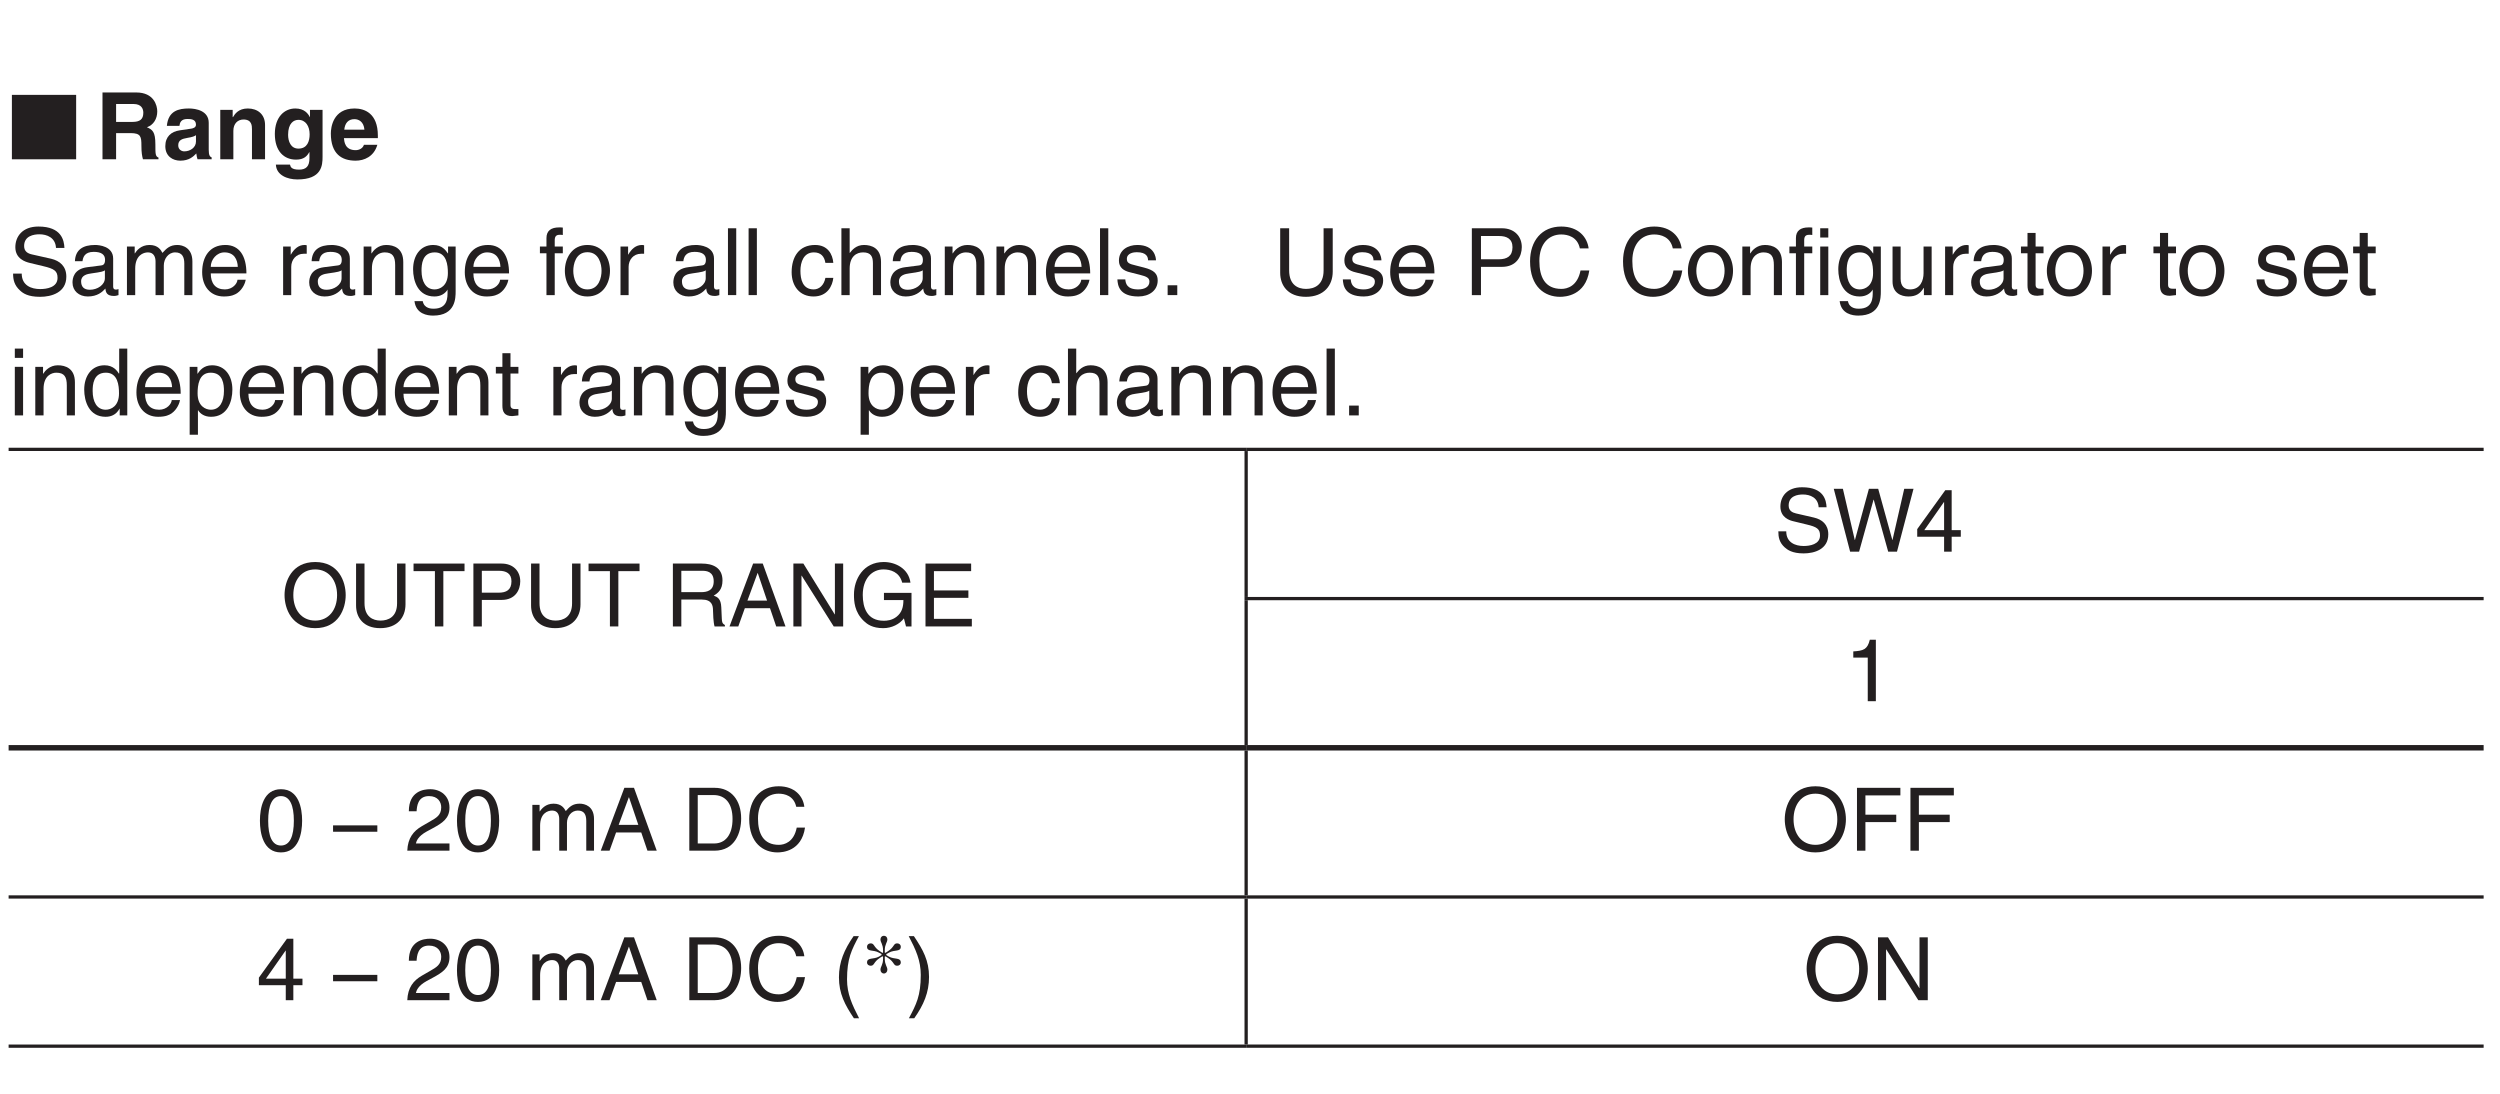 <?xml version="1.0" encoding="UTF-8"?>
<svg xmlns="http://www.w3.org/2000/svg" xmlns:xlink="http://www.w3.org/1999/xlink" width="226.77pt" height="99.21pt" viewBox="0 0 226.77 99.21" version="1.2">
<defs>
<g>
<symbol overflow="visible" id="glyph0-0">
<path style="stroke:none;" d="M 0 0 L 4.219 0 L 4.219 -5.906 L 0 -5.906 Z M 2.109 -3.328 L 0.672 -5.484 L 3.547 -5.484 Z M 2.359 -2.953 L 3.797 -5.109 L 3.797 -0.797 Z M 0.672 -0.422 L 2.109 -2.578 L 3.547 -0.422 Z M 0.422 -5.109 L 1.859 -2.953 L 0.422 -0.797 Z M 0.422 -5.109 "/>
</symbol>
<symbol overflow="visible" id="glyph0-1">
<path style="stroke:none;" d=""/>
</symbol>
<symbol overflow="visible" id="glyph0-2">
<path style="stroke:none;" d="M 0.641 0 L 1.875 0 L 1.875 -2.375 L 3.188 -2.375 C 4.125 -2.375 4.172 -2.047 4.172 -1.219 C 4.172 -0.594 4.234 -0.281 4.312 0 L 5.719 0 L 5.719 -0.156 C 5.438 -0.266 5.438 -0.484 5.438 -1.359 C 5.438 -2.5 5.172 -2.688 4.672 -2.906 C 5.266 -3.109 5.609 -3.672 5.609 -4.344 C 5.609 -4.875 5.312 -6.062 3.703 -6.062 L 0.641 -6.062 Z M 1.875 -3.391 L 1.875 -5.016 L 3.453 -5.016 C 4.203 -5.016 4.344 -4.547 4.344 -4.219 C 4.344 -3.625 4.031 -3.391 3.359 -3.391 Z M 1.875 -3.391 "/>
</symbol>
<symbol overflow="visible" id="glyph0-3">
<path style="stroke:none;" d="M 4.188 -3.312 C 4.188 -4.406 3.031 -4.609 2.391 -4.609 C 1.469 -4.609 0.516 -4.406 0.391 -3.031 L 1.531 -3.031 C 1.562 -3.297 1.656 -3.656 2.25 -3.656 C 2.562 -3.656 3.031 -3.641 3.031 -3.141 C 3.031 -2.891 2.797 -2.812 2.609 -2.781 L 1.547 -2.625 C 0.797 -2.516 0.25 -2.062 0.25 -1.188 C 0.25 -0.266 0.938 0.125 1.609 0.125 C 2.406 0.125 2.797 -0.25 3.062 -0.531 C 3.094 -0.281 3.109 -0.203 3.172 0 L 4.453 0 L 4.453 -0.172 C 4.297 -0.234 4.188 -0.344 4.188 -0.875 Z M 3.031 -1.609 C 3.031 -1.062 2.5 -0.719 1.969 -0.719 C 1.75 -0.719 1.422 -0.859 1.422 -1.266 C 1.422 -1.75 1.781 -1.859 2.234 -1.938 C 2.719 -2.016 2.906 -2.094 3.031 -2.188 Z M 3.031 -1.609 "/>
</symbol>
<symbol overflow="visible" id="glyph0-4">
<path style="stroke:none;" d="M 4.609 -3.109 C 4.609 -4.094 3.922 -4.609 3.047 -4.609 C 2.188 -4.609 1.859 -4.094 1.703 -3.828 L 1.672 -3.828 L 1.672 -4.484 L 0.547 -4.484 L 0.547 0 L 1.734 0 L 1.734 -2.578 C 1.734 -3.25 2.141 -3.609 2.656 -3.609 C 3.406 -3.609 3.422 -3.047 3.422 -2.719 L 3.422 0 L 4.609 0 Z M 4.609 -3.109 "/>
</symbol>
<symbol overflow="visible" id="glyph0-5">
<path style="stroke:none;" d="M 3.531 -4.484 L 3.531 -3.828 L 3.516 -3.828 C 3.375 -4.125 3.031 -4.609 2.203 -4.609 C 1.219 -4.609 0.344 -3.844 0.344 -2.297 C 0.344 -0.719 1.188 0.031 2.266 0.031 C 2.984 0.031 3.281 -0.297 3.469 -0.656 L 3.484 -0.625 L 3.484 -0.094 C 3.484 0.625 3.188 0.938 2.547 0.938 C 1.859 0.938 1.766 0.703 1.719 0.484 L 0.438 0.484 C 0.484 1.438 1.469 1.828 2.391 1.828 C 4.609 1.828 4.672 0.547 4.672 -0.234 L 4.672 -4.484 Z M 1.547 -2.219 C 1.547 -3.266 2.047 -3.578 2.484 -3.578 C 3.141 -3.578 3.5 -3 3.5 -2.266 C 3.5 -1.656 3.297 -0.969 2.484 -0.969 C 1.781 -0.969 1.547 -1.641 1.547 -2.219 Z M 1.547 -2.219 "/>
</symbol>
<symbol overflow="visible" id="glyph0-6">
<path style="stroke:none;" d="M 3.188 -1.312 C 3.094 -1 2.766 -0.828 2.438 -0.828 C 1.469 -0.828 1.406 -1.594 1.375 -1.922 L 4.453 -1.922 L 4.453 -2.141 C 4.453 -4.188 3.234 -4.609 2.344 -4.609 C 0.375 -4.609 0.188 -2.875 0.188 -2.344 C 0.188 -0.484 1.172 0.125 2.438 0.125 C 3.203 0.125 4.094 -0.234 4.406 -1.312 Z M 1.406 -2.688 C 1.469 -3.281 1.766 -3.641 2.328 -3.641 C 2.703 -3.641 3.172 -3.422 3.234 -2.688 Z M 1.406 -2.688 "/>
</symbol>
<symbol overflow="visible" id="glyph1-0">
<path style="stroke:none;" d="M 0 0 L 4.219 0 L 4.219 -5.906 L 0 -5.906 Z M 2.109 -3.328 L 0.672 -5.484 L 3.547 -5.484 Z M 2.359 -2.953 L 3.797 -5.109 L 3.797 -0.797 Z M 0.672 -0.422 L 2.109 -2.578 L 3.547 -0.422 Z M 0.422 -5.109 L 1.859 -2.953 L 0.422 -0.797 Z M 0.422 -5.109 "/>
</symbol>
<symbol overflow="visible" id="glyph1-1">
<path style="stroke:none;" d="M 6.125 0 L 6.125 -5.844 L 0.297 -5.844 L 0.297 0 Z M 6.125 0 "/>
</symbol>
<symbol overflow="visible" id="glyph2-0">
<path style="stroke:none;" d="M 0 0 L 4.219 0 L 4.219 -5.906 L 0 -5.906 Z M 2.109 -3.328 L 0.672 -5.484 L 3.547 -5.484 Z M 2.359 -2.953 L 3.797 -5.109 L 3.797 -0.797 Z M 0.672 -0.422 L 2.109 -2.578 L 3.547 -0.422 Z M 0.422 -5.109 L 1.859 -2.953 L 0.422 -0.797 Z M 0.422 -5.109 "/>
</symbol>
<symbol overflow="visible" id="glyph2-1">
<path style="stroke:none;" d="M 5.062 -4.281 C 5.031 -4.953 4.812 -6.219 2.703 -6.219 C 1.234 -6.219 0.609 -5.297 0.609 -4.344 C 0.609 -3.297 1.516 -3.016 1.906 -2.922 L 3.141 -2.625 C 4.141 -2.391 4.438 -2.188 4.438 -1.562 C 4.438 -0.688 3.438 -0.547 2.859 -0.547 C 2.078 -0.547 1.188 -0.859 1.188 -1.953 L 0.406 -1.953 C 0.406 -1.391 0.516 -0.891 1.031 -0.422 C 1.297 -0.172 1.734 0.156 2.859 0.156 C 3.891 0.156 5.234 -0.234 5.234 -1.672 C 5.234 -2.625 4.641 -3.109 3.859 -3.297 L 2.125 -3.688 C 1.766 -3.766 1.406 -3.938 1.406 -4.453 C 1.406 -5.375 2.281 -5.516 2.797 -5.516 C 3.469 -5.516 4.25 -5.219 4.297 -4.281 Z M 5.062 -4.281 "/>
</symbol>
<symbol overflow="visible" id="glyph2-2">
<path style="stroke:none;" d="M 1.203 -3.078 C 1.25 -3.406 1.375 -3.922 2.219 -3.922 C 2.922 -3.922 3.25 -3.672 3.25 -3.203 C 3.25 -2.766 3.047 -2.703 2.875 -2.688 L 1.641 -2.531 C 0.406 -2.375 0.297 -1.516 0.297 -1.141 C 0.297 -0.391 0.875 0.125 1.688 0.125 C 2.547 0.125 3 -0.281 3.281 -0.594 C 3.312 -0.25 3.406 0.078 4.062 0.078 C 4.234 0.078 4.344 0.031 4.469 0 L 4.469 -0.547 C 4.391 -0.516 4.297 -0.5 4.234 -0.5 C 4.078 -0.5 3.984 -0.578 3.984 -0.766 L 3.984 -3.312 C 3.984 -4.438 2.703 -4.547 2.344 -4.547 C 1.25 -4.547 0.562 -4.125 0.516 -3.078 Z M 3.234 -1.531 C 3.234 -0.938 2.562 -0.484 1.875 -0.484 C 1.312 -0.484 1.078 -0.781 1.078 -1.25 C 1.078 -1.812 1.656 -1.922 2.016 -1.969 C 2.938 -2.094 3.125 -2.156 3.234 -2.25 Z M 3.234 -1.531 "/>
</symbol>
<symbol overflow="visible" id="glyph2-3">
<path style="stroke:none;" d="M 0.547 0 L 1.297 0 L 1.297 -2.406 C 1.297 -3.609 2.031 -3.875 2.453 -3.875 C 3 -3.875 3.141 -3.422 3.141 -3.047 L 3.141 0 L 3.891 0 L 3.891 -2.688 C 3.891 -3.281 4.297 -3.875 4.922 -3.875 C 5.562 -3.875 5.75 -3.453 5.75 -2.859 L 5.75 0 L 6.484 0 L 6.484 -3.047 C 6.484 -4.297 5.594 -4.547 5.125 -4.547 C 4.438 -4.547 4.141 -4.234 3.766 -3.828 C 3.641 -4.062 3.391 -4.547 2.594 -4.547 C 1.812 -4.547 1.422 -4.031 1.266 -3.781 L 1.25 -3.781 L 1.25 -4.406 L 0.547 -4.406 Z M 0.547 0 "/>
</symbol>
<symbol overflow="visible" id="glyph2-4">
<path style="stroke:none;" d="M 3.547 -1.391 C 3.531 -1.047 3.109 -0.516 2.406 -0.516 C 1.562 -0.516 1.125 -1.047 1.125 -1.969 L 4.359 -1.969 C 4.359 -3.531 3.734 -4.547 2.453 -4.547 C 1 -4.547 0.344 -3.453 0.344 -2.078 C 0.344 -0.812 1.078 0.125 2.312 0.125 C 3.016 0.125 3.312 -0.047 3.516 -0.172 C 4.062 -0.547 4.266 -1.172 4.297 -1.391 Z M 1.125 -2.562 C 1.125 -3.234 1.672 -3.875 2.359 -3.875 C 3.25 -3.875 3.547 -3.234 3.578 -2.562 Z M 1.125 -2.562 "/>
</symbol>
<symbol overflow="visible" id="glyph2-5">
<path style="stroke:none;" d=""/>
</symbol>
<symbol overflow="visible" id="glyph2-6">
<path style="stroke:none;" d="M 1.391 -2.562 C 1.391 -3.203 1.828 -3.75 2.516 -3.75 L 2.797 -3.75 L 2.797 -4.516 C 2.734 -4.531 2.703 -4.547 2.609 -4.547 C 2.047 -4.547 1.656 -4.188 1.359 -3.672 L 1.344 -3.672 L 1.344 -4.406 L 0.656 -4.406 L 0.656 0 L 1.391 0 Z M 1.391 -2.562 "/>
</symbol>
<symbol overflow="visible" id="glyph2-7">
<path style="stroke:none;" d="M 4.141 -3 C 4.141 -4.266 3.281 -4.547 2.594 -4.547 C 1.844 -4.547 1.422 -4.031 1.266 -3.781 L 1.25 -3.781 L 1.25 -4.406 L 0.547 -4.406 L 0.547 0 L 1.297 0 L 1.297 -2.406 C 1.297 -3.609 2.031 -3.875 2.453 -3.875 C 3.188 -3.875 3.406 -3.484 3.406 -2.719 L 3.406 0 L 4.141 0 Z M 4.141 -3 "/>
</symbol>
<symbol overflow="visible" id="glyph2-8">
<path style="stroke:none;" d="M 1.109 -2.219 C 1.109 -2.781 1.172 -3.875 2.312 -3.875 C 3.391 -3.875 3.5 -2.719 3.5 -2 C 3.5 -0.828 2.766 -0.516 2.297 -0.516 C 1.484 -0.516 1.109 -1.25 1.109 -2.219 Z M 4.203 -4.406 L 3.516 -4.406 L 3.516 -3.781 L 3.5 -3.781 C 3.312 -4.047 2.984 -4.547 2.172 -4.547 C 1 -4.547 0.344 -3.578 0.344 -2.344 C 0.344 -1.281 0.781 0.125 2.281 0.125 C 2.875 0.125 3.25 -0.156 3.453 -0.469 L 3.453 -0.5 L 3.469 -0.5 L 3.469 -0.312 C 3.469 0.203 3.5 1.234 2.203 1.234 C 2.031 1.234 1.344 1.234 1.219 0.547 L 0.469 0.547 C 0.609 1.719 1.641 1.859 2.156 1.859 C 4.203 1.859 4.203 0.266 4.203 -0.359 Z M 4.203 -4.406 "/>
</symbol>
<symbol overflow="visible" id="glyph2-9">
<path style="stroke:none;" d="M 2.203 -3.797 L 2.203 -4.406 L 1.469 -4.406 L 1.469 -4.969 C 1.469 -5.312 1.594 -5.469 1.906 -5.469 C 2 -5.469 2.125 -5.469 2.203 -5.453 L 2.203 -6.125 C 2.094 -6.141 1.984 -6.141 1.875 -6.141 C 1.141 -6.141 0.719 -5.844 0.719 -5.172 L 0.719 -4.406 L 0.125 -4.406 L 0.125 -3.797 L 0.719 -3.797 L 0.719 0 L 1.469 0 L 1.469 -3.797 Z M 2.203 -3.797 "/>
</symbol>
<symbol overflow="visible" id="glyph2-10">
<path style="stroke:none;" d="M 0.297 -2.203 C 0.297 -1.078 0.938 0.125 2.344 0.125 C 3.75 0.125 4.391 -1.078 4.391 -2.203 C 4.391 -3.344 3.75 -4.547 2.344 -4.547 C 0.938 -4.547 0.297 -3.344 0.297 -2.203 Z M 1.062 -2.203 C 1.062 -2.797 1.281 -3.891 2.344 -3.891 C 3.406 -3.891 3.625 -2.797 3.625 -2.203 C 3.625 -1.625 3.406 -0.516 2.344 -0.516 C 1.281 -0.516 1.062 -1.625 1.062 -2.203 Z M 1.062 -2.203 "/>
</symbol>
<symbol overflow="visible" id="glyph2-11">
<path style="stroke:none;" d="M 1.312 -6.062 L 0.562 -6.062 L 0.562 0 L 1.312 0 Z M 1.312 -6.062 "/>
</symbol>
<symbol overflow="visible" id="glyph2-12">
<path style="stroke:none;" d="M 4.031 -2.922 C 3.969 -3.703 3.531 -4.547 2.375 -4.547 C 0.906 -4.547 0.25 -3.453 0.25 -2.078 C 0.25 -0.812 0.984 0.125 2.234 0.125 C 3.516 0.125 3.953 -0.859 4.031 -1.562 L 3.312 -1.562 C 3.188 -0.891 2.75 -0.516 2.25 -0.516 C 1.234 -0.516 1.047 -1.453 1.047 -2.203 C 1.047 -3 1.344 -3.875 2.266 -3.875 C 2.891 -3.875 3.219 -3.516 3.312 -2.922 Z M 4.031 -2.922 "/>
</symbol>
<symbol overflow="visible" id="glyph2-13">
<path style="stroke:none;" d="M 4.141 -3 C 4.141 -4.266 3.281 -4.547 2.594 -4.547 C 1.891 -4.547 1.516 -4.094 1.312 -3.828 L 1.297 -3.828 L 1.297 -6.062 L 0.547 -6.062 L 0.547 0 L 1.297 0 L 1.297 -2.406 C 1.297 -3.516 1.922 -3.875 2.516 -3.875 C 3.234 -3.875 3.406 -3.484 3.406 -2.891 L 3.406 0 L 4.141 0 Z M 4.141 -3 "/>
</symbol>
<symbol overflow="visible" id="glyph2-14">
<path style="stroke:none;" d="M 3.766 -3.156 C 3.766 -3.375 3.656 -4.547 2.078 -4.547 C 1.219 -4.547 0.406 -4.094 0.406 -3.125 C 0.406 -2.516 0.812 -2.203 1.438 -2.062 L 2.297 -1.844 C 2.922 -1.688 3.172 -1.562 3.172 -1.219 C 3.172 -0.719 2.688 -0.516 2.156 -0.516 C 1.109 -0.516 1.016 -1.078 0.984 -1.422 L 0.266 -1.422 C 0.297 -0.891 0.422 0.125 2.172 0.125 C 3.156 0.125 3.922 -0.422 3.922 -1.328 C 3.922 -1.938 3.594 -2.266 2.672 -2.5 L 1.938 -2.688 C 1.359 -2.828 1.125 -2.906 1.125 -3.281 C 1.125 -3.828 1.781 -3.891 2.016 -3.891 C 2.938 -3.891 3.047 -3.438 3.047 -3.156 Z M 3.766 -3.156 "/>
</symbol>
<symbol overflow="visible" id="glyph2-15">
<path style="stroke:none;" d="M 1.609 -0.891 L 0.734 -0.891 L 0.734 0 L 1.609 0 Z M 1.609 -0.891 "/>
</symbol>
<symbol overflow="visible" id="glyph2-16">
<path style="stroke:none;" d="M 4.609 -6.062 L 4.609 -2.234 C 4.609 -0.906 3.766 -0.562 3.016 -0.562 C 2.281 -0.562 1.484 -0.922 1.484 -2.25 L 1.484 -6.062 L 0.672 -6.062 L 0.672 -2.016 C 0.672 -0.891 1.359 0.156 3 0.156 C 4.656 0.156 5.438 -0.891 5.438 -2.125 L 5.438 -6.062 Z M 4.609 -6.062 "/>
</symbol>
<symbol overflow="visible" id="glyph2-17">
<path style="stroke:none;" d="M 1.547 -5.359 L 3.203 -5.359 C 3.875 -5.359 4.406 -5.109 4.406 -4.344 C 4.406 -3.531 3.906 -3.25 3.172 -3.25 L 1.547 -3.25 Z M 1.547 -2.562 L 3.453 -2.562 C 4.766 -2.562 5.25 -3.516 5.25 -4.359 C 5.25 -5.328 4.578 -6.062 3.453 -6.062 L 0.719 -6.062 L 0.719 0 L 1.547 0 Z M 1.547 -2.562 "/>
</symbol>
<symbol overflow="visible" id="glyph2-18">
<path style="stroke:none;" d="M 5.688 -4.234 C 5.562 -5.25 4.766 -6.219 3.203 -6.219 C 1.438 -6.219 0.375 -4.922 0.375 -3.062 C 0.375 -0.734 1.719 0.156 3.094 0.156 C 3.547 0.156 5.406 0.062 5.75 -2.234 L 4.953 -2.234 C 4.672 -0.812 3.75 -0.562 3.219 -0.562 C 1.719 -0.562 1.219 -1.656 1.219 -3.094 C 1.219 -4.688 2.094 -5.5 3.203 -5.5 C 3.781 -5.5 4.672 -5.297 4.891 -4.234 Z M 5.688 -4.234 "/>
</symbol>
<symbol overflow="visible" id="glyph2-19">
<path style="stroke:none;" d="M 2.203 -3.797 L 2.203 -4.406 L 1.469 -4.406 L 1.469 -4.969 C 1.469 -5.312 1.594 -5.469 1.906 -5.469 C 2 -5.469 2.125 -5.469 2.203 -5.453 L 2.203 -6.125 C 2.094 -6.141 1.984 -6.141 1.875 -6.141 C 1.141 -6.141 0.719 -5.844 0.719 -5.172 L 0.719 -4.406 L 0.125 -4.406 L 0.125 -3.797 L 0.719 -3.797 L 0.719 0 L 1.469 0 L 1.469 -3.797 Z M 3.656 -4.406 L 2.922 -4.406 L 2.922 0 L 3.656 0 Z M 3.656 -5.219 L 3.656 -6.062 L 2.922 -6.062 L 2.922 -5.219 Z M 3.656 -5.219 "/>
</symbol>
<symbol overflow="visible" id="glyph2-20">
<path style="stroke:none;" d="M 4.125 0 L 4.125 -4.406 L 3.391 -4.406 L 3.391 -1.984 C 3.391 -1.344 3.109 -0.516 2.172 -0.516 C 1.688 -0.516 1.312 -0.766 1.312 -1.484 L 1.312 -4.406 L 0.578 -4.406 L 0.578 -1.234 C 0.578 -0.188 1.359 0.125 2.016 0.125 C 2.719 0.125 3.094 -0.141 3.406 -0.656 L 3.422 -0.641 L 3.422 0 Z M 4.125 0 "/>
</symbol>
<symbol overflow="visible" id="glyph2-21">
<path style="stroke:none;" d="M 2.172 -3.797 L 2.172 -4.406 L 1.453 -4.406 L 1.453 -5.641 L 0.719 -5.641 L 0.719 -4.406 L 0.125 -4.406 L 0.125 -3.797 L 0.719 -3.797 L 0.719 -0.891 C 0.719 -0.359 0.875 0.062 1.609 0.062 C 1.688 0.062 1.891 0.031 2.172 0 L 2.172 -0.578 L 1.906 -0.578 C 1.75 -0.578 1.453 -0.578 1.453 -0.922 L 1.453 -3.797 Z M 2.172 -3.797 "/>
</symbol>
<symbol overflow="visible" id="glyph2-22">
<path style="stroke:none;" d="M 1.312 -4.406 L 0.562 -4.406 L 0.562 0 L 1.312 0 Z M 1.312 -5.219 L 1.312 -6.062 L 0.562 -6.062 L 0.562 -5.219 Z M 1.312 -5.219 "/>
</symbol>
<symbol overflow="visible" id="glyph2-23">
<path style="stroke:none;" d="M 4.203 -6.062 L 3.469 -6.062 L 3.469 -3.844 L 3.453 -3.781 C 3.281 -4.047 2.938 -4.547 2.141 -4.547 C 0.969 -4.547 0.297 -3.578 0.297 -2.344 C 0.297 -1.281 0.734 0.125 2.234 0.125 C 2.672 0.125 3.172 -0.016 3.5 -0.609 L 3.516 -0.609 L 3.516 0 L 4.203 0 Z M 1.062 -2.219 C 1.062 -2.781 1.125 -3.875 2.266 -3.875 C 3.344 -3.875 3.453 -2.719 3.453 -2 C 3.453 -0.828 2.719 -0.516 2.25 -0.516 C 1.438 -0.516 1.062 -1.25 1.062 -2.219 Z M 1.062 -2.219 "/>
</symbol>
<symbol overflow="visible" id="glyph2-24">
<path style="stroke:none;" d="M 1.203 -2 C 1.203 -2.719 1.312 -3.875 2.391 -3.875 C 3.531 -3.875 3.594 -2.781 3.594 -2.219 C 3.594 -1.25 3.219 -0.516 2.406 -0.516 C 1.938 -0.516 1.203 -0.828 1.203 -2 Z M 0.484 1.75 L 1.234 1.75 L 1.234 -0.469 L 1.25 -0.469 C 1.438 -0.156 1.828 0.125 2.422 0.125 C 3.922 0.125 4.359 -1.281 4.359 -2.344 C 4.359 -3.578 3.703 -4.547 2.516 -4.547 C 1.719 -4.547 1.391 -4.047 1.203 -3.781 L 1.188 -3.781 L 1.188 -4.406 L 0.484 -4.406 Z M 0.484 1.75 "/>
</symbol>
<symbol overflow="visible" id="glyph3-0">
<path style="stroke:none;" d="M 0 0 L 3.969 0 L 3.969 -5.562 L 0 -5.562 Z M 1.984 -3.141 L 0.641 -5.156 L 3.328 -5.156 Z M 2.219 -2.781 L 3.578 -4.797 L 3.578 -0.75 Z M 0.641 -0.391 L 1.984 -2.422 L 3.328 -0.391 Z M 0.391 -4.797 L 1.75 -2.781 L 0.391 -0.75 Z M 0.391 -4.797 "/>
</symbol>
<symbol overflow="visible" id="glyph3-1">
<path style="stroke:none;" d="M 5.078 -2.844 C 5.078 -1.516 4.328 -0.531 3.094 -0.531 C 1.844 -0.531 1.109 -1.516 1.109 -2.844 C 1.109 -4.188 1.844 -5.172 3.094 -5.172 C 4.328 -5.172 5.078 -4.188 5.078 -2.844 Z M 5.859 -2.844 C 5.859 -4.078 5.219 -5.844 3.094 -5.844 C 0.953 -5.844 0.312 -4.078 0.312 -2.844 C 0.312 -1.625 0.953 0.156 3.094 0.156 C 5.219 0.156 5.859 -1.625 5.859 -2.844 Z M 5.859 -2.844 "/>
</symbol>
<symbol overflow="visible" id="glyph3-2">
<path style="stroke:none;" d="M 4.344 -5.703 L 4.344 -2.094 C 4.344 -0.859 3.547 -0.531 2.844 -0.531 C 2.156 -0.531 1.391 -0.875 1.391 -2.109 L 1.391 -5.703 L 0.625 -5.703 L 0.625 -1.891 C 0.625 -0.828 1.281 0.156 2.812 0.156 C 4.375 0.156 5.109 -0.828 5.109 -2 L 5.109 -5.703 Z M 4.344 -5.703 "/>
</symbol>
<symbol overflow="visible" id="glyph3-3">
<path style="stroke:none;" d="M 0.109 -5.016 L 2.047 -5.016 L 2.047 0 L 2.812 0 L 2.812 -5.016 L 4.734 -5.016 L 4.734 -5.703 L 0.109 -5.703 Z M 0.109 -5.016 "/>
</symbol>
<symbol overflow="visible" id="glyph3-4">
<path style="stroke:none;" d="M 1.453 -5.047 L 3.016 -5.047 C 3.656 -5.047 4.141 -4.812 4.141 -4.094 C 4.141 -3.312 3.672 -3.062 2.984 -3.062 L 1.453 -3.062 Z M 1.453 -2.406 L 3.25 -2.406 C 4.484 -2.406 4.938 -3.297 4.938 -4.094 C 4.938 -5.016 4.297 -5.703 3.25 -5.703 L 0.688 -5.703 L 0.688 0 L 1.453 0 Z M 1.453 -2.406 "/>
</symbol>
<symbol overflow="visible" id="glyph3-5">
<path style="stroke:none;" d=""/>
</symbol>
<symbol overflow="visible" id="glyph3-6">
<path style="stroke:none;" d="M 1.469 -2.438 L 3.328 -2.438 C 4.25 -2.438 4.344 -1.891 4.344 -1.422 C 4.344 -1.219 4.375 -0.344 4.484 0 L 5.422 0 L 5.422 -0.125 C 5.188 -0.266 5.156 -0.375 5.141 -0.703 L 5.094 -1.734 C 5.062 -2.531 4.734 -2.672 4.406 -2.797 C 4.781 -3.016 5.203 -3.328 5.203 -4.172 C 5.203 -5.375 4.266 -5.703 3.328 -5.703 L 0.703 -5.703 L 0.703 0 L 1.469 0 Z M 1.469 -5.047 L 3.391 -5.047 C 3.766 -5.047 4.406 -4.969 4.406 -4.094 C 4.406 -3.25 3.812 -3.109 3.25 -3.109 L 1.469 -3.109 Z M 1.469 -5.047 "/>
</symbol>
<symbol overflow="visible" id="glyph3-7">
<path style="stroke:none;" d="M 3.781 -1.656 L 4.344 0 L 5.188 0 L 3.125 -5.703 L 2.25 -5.703 L 0.109 0 L 0.906 0 L 1.5 -1.656 Z M 1.734 -2.344 L 2.656 -4.844 L 2.672 -4.844 L 3.516 -2.344 Z M 1.734 -2.344 "/>
</symbol>
<symbol overflow="visible" id="glyph3-8">
<path style="stroke:none;" d="M 4.375 -1.094 L 4.359 -1.094 L 1.516 -5.703 L 0.609 -5.703 L 0.609 0 L 1.344 0 L 1.344 -4.609 L 1.359 -4.609 L 4.266 0 L 5.125 0 L 5.125 -5.703 L 4.375 -5.703 Z M 4.375 -1.094 "/>
</symbol>
<symbol overflow="visible" id="glyph3-9">
<path style="stroke:none;" d="M 3.094 -2.391 L 4.859 -2.391 C 4.859 -1.781 4.734 -1.266 4.234 -0.875 C 3.812 -0.547 3.359 -0.516 3.078 -0.516 C 1.562 -0.516 1.172 -1.703 1.172 -2.859 C 1.172 -4.344 2.016 -5.172 3.047 -5.172 C 3.672 -5.172 4.5 -4.953 4.75 -3.969 L 5.5 -3.969 C 5.328 -5.25 4.141 -5.844 3.078 -5.844 C 1.219 -5.844 0.375 -4.281 0.375 -2.891 C 0.375 -2.297 0.406 -1.312 1.281 -0.484 C 1.578 -0.203 2.047 0.156 3.031 0.156 C 3.797 0.156 4.516 -0.203 4.906 -0.734 L 5.094 0 L 5.594 0 L 5.594 -3.047 L 3.094 -3.047 Z M 3.094 -2.391 "/>
</symbol>
<symbol overflow="visible" id="glyph3-10">
<path style="stroke:none;" d="M 4.891 -0.688 L 1.453 -0.688 L 1.453 -2.594 L 4.578 -2.594 L 4.578 -3.266 L 1.453 -3.266 L 1.453 -5.016 L 4.828 -5.016 L 4.828 -5.703 L 0.688 -5.703 L 0.688 0 L 4.891 0 Z M 4.891 -0.688 "/>
</symbol>
<symbol overflow="visible" id="glyph3-11">
<path style="stroke:none;" d="M 4.766 -4.031 C 4.734 -4.656 4.531 -5.844 2.547 -5.844 C 1.156 -5.844 0.578 -4.984 0.578 -4.094 C 0.578 -3.094 1.422 -2.828 1.797 -2.75 L 2.953 -2.469 C 3.891 -2.25 4.172 -2.062 4.172 -1.469 C 4.172 -0.656 3.234 -0.516 2.688 -0.516 C 1.953 -0.516 1.109 -0.812 1.109 -1.844 L 0.391 -1.844 C 0.391 -1.312 0.484 -0.828 0.969 -0.391 C 1.219 -0.172 1.641 0.156 2.688 0.156 C 3.672 0.156 4.922 -0.219 4.922 -1.578 C 4.922 -2.469 4.359 -2.922 3.625 -3.094 L 2 -3.469 C 1.672 -3.547 1.328 -3.703 1.328 -4.188 C 1.328 -5.062 2.141 -5.188 2.625 -5.188 C 3.266 -5.188 4 -4.906 4.047 -4.031 Z M 4.766 -4.031 "/>
</symbol>
<symbol overflow="visible" id="glyph3-12">
<path style="stroke:none;" d="M 3.734 -4.719 L 3.75 -4.719 L 5.062 0 L 5.859 0 L 7.359 -5.703 L 6.516 -5.703 L 5.453 -1.062 L 5.438 -1.062 L 4.156 -5.703 L 3.312 -5.703 L 2.047 -1.062 L 2.031 -1.062 L 0.953 -5.703 L 0.125 -5.703 L 1.609 0 L 2.422 0 Z M 3.734 -4.719 "/>
</symbol>
<symbol overflow="visible" id="glyph3-13">
<path style="stroke:none;" d="M 4.156 -1.359 L 4.156 -1.953 L 3.328 -1.953 L 3.328 -5.578 L 2.75 -5.578 L 0.203 -2.047 L 0.203 -1.359 L 2.641 -1.359 L 2.641 0 L 3.328 0 L 3.328 -1.359 Z M 2.625 -4.5 L 2.641 -4.5 L 2.641 -1.953 L 0.844 -1.953 Z M 2.625 -4.5 "/>
</symbol>
<symbol overflow="visible" id="glyph3-14">
<path style="stroke:none;" d="M 2.844 -5.578 L 2.297 -5.578 C 2.078 -4.672 1.703 -4.578 0.797 -4.516 L 0.797 -3.953 L 2.109 -3.953 L 2.109 0 L 2.844 0 Z M 2.844 -5.578 "/>
</symbol>
<symbol overflow="visible" id="glyph3-15">
<path style="stroke:none;" d="M 3.375 -2.719 C 3.375 -1.312 3.016 -0.469 2.203 -0.469 C 1.406 -0.469 1.047 -1.312 1.047 -2.719 C 1.047 -4.109 1.406 -4.953 2.203 -4.953 C 3.016 -4.953 3.375 -4.109 3.375 -2.719 Z M 4.125 -2.719 C 4.125 -3.875 3.812 -5.578 2.203 -5.578 C 0.609 -5.578 0.297 -3.875 0.297 -2.719 C 0.297 -1.562 0.609 0.156 2.203 0.156 C 3.812 0.156 4.125 -1.562 4.125 -2.719 Z M 4.125 -2.719 "/>
</symbol>
<symbol overflow="visible" id="glyph3-16">
<path style="stroke:none;" d="M 4.328 -1.719 L 4.328 -2.297 L 0.312 -2.297 L 0.312 -1.719 Z M 4.328 -1.719 "/>
</symbol>
<symbol overflow="visible" id="glyph3-17">
<path style="stroke:none;" d="M 1.047 -3.578 C 1.078 -3.969 1.125 -4.953 2.172 -4.953 C 3 -4.953 3.281 -4.391 3.281 -3.938 C 3.281 -3.219 2.844 -2.984 2.25 -2.641 L 1.516 -2.219 C 0.766 -1.781 0.25 -1.156 0.203 0 L 4.031 0 L 4.031 -0.656 L 0.984 -0.656 C 1.031 -0.875 1.188 -1.312 1.953 -1.734 L 2.531 -2.047 C 3.359 -2.5 4.031 -2.906 4.031 -3.906 C 4.031 -4.953 3.25 -5.578 2.281 -5.578 C 1.672 -5.578 0.344 -5.391 0.344 -3.578 Z M 1.047 -3.578 "/>
</symbol>
<symbol overflow="visible" id="glyph3-18">
<path style="stroke:none;" d="M 0.516 0 L 1.219 0 L 1.219 -2.266 C 1.219 -3.391 1.906 -3.641 2.312 -3.641 C 2.828 -3.641 2.953 -3.219 2.953 -2.875 L 2.953 0 L 3.656 0 L 3.656 -2.531 C 3.656 -3.094 4.047 -3.641 4.641 -3.641 C 5.234 -3.641 5.406 -3.25 5.406 -2.688 L 5.406 0 L 6.109 0 L 6.109 -2.875 C 6.109 -4.047 5.266 -4.266 4.812 -4.266 C 4.172 -4.266 3.891 -3.984 3.547 -3.594 C 3.422 -3.812 3.188 -4.266 2.438 -4.266 C 1.703 -4.266 1.344 -3.781 1.188 -3.562 L 1.172 -3.562 L 1.172 -4.156 L 0.516 -4.156 Z M 0.516 0 "/>
</symbol>
<symbol overflow="visible" id="glyph3-19">
<path style="stroke:none;" d="M 0.641 0 L 2.922 0 C 4.797 0 5.344 -1.656 5.344 -2.922 C 5.344 -4.578 4.438 -5.703 2.953 -5.703 L 0.641 -5.703 Z M 1.406 -5.047 L 2.844 -5.047 C 3.891 -5.047 4.562 -4.312 4.562 -2.875 C 4.562 -1.438 3.906 -0.656 2.906 -0.656 L 1.406 -0.656 Z M 1.406 -5.047 "/>
</symbol>
<symbol overflow="visible" id="glyph3-20">
<path style="stroke:none;" d="M 5.344 -3.984 C 5.234 -4.938 4.484 -5.844 3.016 -5.844 C 1.344 -5.844 0.344 -4.641 0.344 -2.875 C 0.344 -0.688 1.625 0.156 2.906 0.156 C 3.344 0.156 5.094 0.062 5.406 -2.094 L 4.656 -2.094 C 4.391 -0.766 3.531 -0.531 3.031 -0.531 C 1.625 -0.531 1.141 -1.562 1.141 -2.906 C 1.141 -4.406 1.969 -5.172 3.016 -5.172 C 3.562 -5.172 4.391 -4.984 4.609 -3.984 Z M 5.344 -3.984 "/>
</symbol>
<symbol overflow="visible" id="glyph3-21">
<path style="stroke:none;" d="M 1.453 -2.594 L 4.25 -2.594 L 4.25 -3.266 L 1.453 -3.266 L 1.453 -5.016 L 4.625 -5.016 L 4.625 -5.703 L 0.688 -5.703 L 0.688 0 L 1.453 0 Z M 1.453 -2.594 "/>
</symbol>
<symbol overflow="visible" id="glyph3-22">
<path style="stroke:none;" d="M 1.875 -5.812 C 1.031 -4.594 0.547 -3.469 0.547 -2.078 C 0.547 -0.594 1.078 0.406 1.906 1.641 L 2.375 1.641 C 1.734 0.391 1.281 -0.578 1.281 -1.875 C 1.281 -3.781 1.688 -4.547 2.359 -5.812 Z M 1.875 -5.812 "/>
</symbol>
<symbol overflow="visible" id="glyph3-23">
<path style="stroke:none;" d="M 0.766 1.641 C 1.625 0.422 2.109 -0.703 2.109 -2.109 C 2.109 -3.594 1.562 -4.578 0.734 -5.812 L 0.266 -5.812 C 0.906 -4.578 1.359 -3.609 1.359 -2.297 C 1.359 -0.391 0.953 0.375 0.281 1.641 Z M 0.766 1.641 "/>
</symbol>
<symbol overflow="visible" id="glyph4-0">
<path style="stroke:none;" d="M 0 0 L 3.969 0 L 3.969 -5.562 L 0 -5.562 Z M 1.984 -3.141 L 0.641 -5.156 L 3.328 -5.156 Z M 2.219 -2.781 L 3.578 -4.797 L 3.578 -0.75 Z M 0.641 -0.391 L 1.984 -2.422 L 3.328 -0.391 Z M 0.391 -4.797 L 1.75 -2.781 L 0.391 -0.75 Z M 0.391 -4.797 "/>
</symbol>
<symbol overflow="visible" id="glyph4-1">
<path style="stroke:none;" d="M 1.531 -3.953 C 1.016 -3.672 0.453 -3.906 0.453 -3.406 C 0.453 -3.266 0.578 -3.125 0.781 -3.125 C 1.141 -3.125 1.016 -3.453 1.625 -3.844 L 1.844 -3.984 L 1.906 -3.953 L 1.906 -3.75 C 1.906 -3.203 1.672 -3.047 1.672 -2.766 C 1.672 -2.578 1.797 -2.422 1.984 -2.422 C 2.172 -2.422 2.297 -2.578 2.297 -2.766 C 2.297 -3.047 2.062 -3.203 2.062 -3.75 L 2.062 -3.953 L 2.125 -3.984 L 2.344 -3.844 C 2.953 -3.453 2.828 -3.125 3.188 -3.125 C 3.391 -3.125 3.516 -3.266 3.516 -3.406 C 3.516 -3.906 2.953 -3.672 2.438 -3.953 L 2.203 -4.094 L 2.203 -4.188 L 2.438 -4.312 C 2.953 -4.609 3.516 -4.359 3.516 -4.859 C 3.516 -5.016 3.391 -5.156 3.188 -5.156 C 2.828 -5.156 2.953 -4.828 2.344 -4.438 L 2.125 -4.297 L 2.062 -4.312 L 2.062 -4.531 C 2.062 -5.078 2.297 -5.234 2.297 -5.516 C 2.297 -5.703 2.172 -5.844 1.984 -5.844 C 1.797 -5.844 1.672 -5.703 1.672 -5.516 C 1.672 -5.234 1.906 -5.078 1.906 -4.531 L 1.906 -4.312 L 1.844 -4.297 L 1.625 -4.438 C 1.016 -4.828 1.141 -5.156 0.781 -5.156 C 0.578 -5.156 0.453 -5.016 0.453 -4.859 C 0.453 -4.359 1.016 -4.609 1.531 -4.312 L 1.766 -4.188 L 1.766 -4.094 Z M 1.531 -3.953 "/>
</symbol>
</g>
<clipPath id="clip1">
  <path d="M 113 40 L 225.762 40 L 225.762 41 L 113 41 Z M 113 40 "/>
</clipPath>
<clipPath id="clip2">
  <path d="M 0.781 81 L 114 81 L 114 82 L 0.781 82 Z M 0.781 81 "/>
</clipPath>
<clipPath id="clip3">
  <path d="M 113 81 L 225.762 81 L 225.762 82 L 113 82 Z M 113 81 "/>
</clipPath>
<clipPath id="clip4">
  <path d="M 0.781 94 L 114 94 L 114 96 L 0.781 96 Z M 0.781 94 "/>
</clipPath>
<clipPath id="clip5">
  <path d="M 113 94 L 225.762 94 L 225.762 96 L 113 96 Z M 113 94 "/>
</clipPath>
<clipPath id="clip6">
  <path d="M 0.781 40 L 114 40 L 114 41 L 0.781 41 Z M 0.781 40 "/>
</clipPath>
<clipPath id="clip7">
  <path d="M 0.781 67 L 114 67 L 114 69 L 0.781 69 Z M 0.781 67 "/>
</clipPath>
<clipPath id="clip8">
  <path d="M 113 67 L 225.762 67 L 225.762 69 L 113 69 Z M 113 67 "/>
</clipPath>
<clipPath id="clip9">
  <path d="M 112 54 L 225.762 54 L 225.762 55 L 112 55 Z M 112 54 "/>
</clipPath>
</defs>
<g id="surface1">
<g style="fill:rgb(13.73%,12.16%,12.549%);fill-opacity:1;">
  <use xlink:href="#glyph0-1" x="7.199" y="14.449"/>
</g>
<g style="fill:rgb(13.73%,12.16%,12.549%);fill-opacity:1;">
  <use xlink:href="#glyph1-1" x="0.782" y="14.449"/>
</g>
<g style="fill:rgb(13.73%,12.16%,12.549%);fill-opacity:1;">
  <use xlink:href="#glyph0-2" x="8.656" y="14.449"/>
  <use xlink:href="#glyph0-3" x="14.745" y="14.449"/>
  <use xlink:href="#glyph0-4" x="19.433" y="14.449"/>
  <use xlink:href="#glyph0-5" x="24.586" y="14.449"/>
</g>
<g style="fill:rgb(13.73%,12.16%,12.549%);fill-opacity:1;">
  <use xlink:href="#glyph0-6" x="29.822" y="14.449"/>
</g>
<g style="fill:rgb(13.73%,12.16%,12.549%);fill-opacity:1;">
  <use xlink:href="#glyph2-1" x="0.782" y="26.768"/>
</g>
<g style="fill:rgb(13.73%,12.16%,12.549%);fill-opacity:1;">
  <use xlink:href="#glyph2-2" x="6.28" y="26.768"/>
  <use xlink:href="#glyph2-3" x="10.968" y="26.768"/>
  <use xlink:href="#glyph2-4" x="17.993" y="26.768"/>
  <use xlink:href="#glyph2-5" x="22.682" y="26.768"/>
  <use xlink:href="#glyph2-6" x="25.026" y="26.768"/>
</g>
<g style="fill:rgb(13.73%,12.16%,12.549%);fill-opacity:1;">
  <use xlink:href="#glyph2-2" x="27.75" y="26.768"/>
  <use xlink:href="#glyph2-7" x="32.438" y="26.768"/>
  <use xlink:href="#glyph2-8" x="37.127" y="26.768"/>
  <use xlink:href="#glyph2-4" x="41.816" y="26.768"/>
  <use xlink:href="#glyph2-5" x="46.504" y="26.768"/>
  <use xlink:href="#glyph2-9" x="48.849" y="26.768"/>
</g>
<g style="fill:rgb(13.73%,12.16%,12.549%);fill-opacity:1;">
  <use xlink:href="#glyph2-10" x="50.94" y="26.768"/>
  <use xlink:href="#glyph2-6" x="55.629" y="26.768"/>
  <use xlink:href="#glyph2-5" x="58.437" y="26.768"/>
  <use xlink:href="#glyph2-2" x="60.781" y="26.768"/>
  <use xlink:href="#glyph2-11" x="65.47" y="26.768"/>
  <use xlink:href="#glyph2-11" x="67.342" y="26.768"/>
  <use xlink:href="#glyph2-5" x="69.214" y="26.768"/>
  <use xlink:href="#glyph2-12" x="71.558" y="26.768"/>
  <use xlink:href="#glyph2-13" x="75.775" y="26.768"/>
  <use xlink:href="#glyph2-2" x="80.464" y="26.768"/>
  <use xlink:href="#glyph2-7" x="85.152" y="26.768"/>
  <use xlink:href="#glyph2-7" x="89.841" y="26.768"/>
  <use xlink:href="#glyph2-4" x="94.53" y="26.768"/>
  <use xlink:href="#glyph2-11" x="99.218" y="26.768"/>
  <use xlink:href="#glyph2-14" x="101.09" y="26.768"/>
</g>
<g style="fill:rgb(13.73%,12.16%,12.549%);fill-opacity:1;">
  <use xlink:href="#glyph2-15" x="105.18" y="26.768"/>
</g>
<g style="fill:rgb(13.73%,12.16%,12.549%);fill-opacity:1;">
  <use xlink:href="#glyph2-5" x="107.019" y="26.768"/>
</g>
<g style="fill:rgb(13.73%,12.16%,12.549%);fill-opacity:1;">
  <use xlink:href="#glyph2-16" x="115.451" y="26.768"/>
  <use xlink:href="#glyph2-14" x="121.54" y="26.768"/>
  <use xlink:href="#glyph2-4" x="125.756" y="26.768"/>
  <use xlink:href="#glyph2-5" x="130.445" y="26.768"/>
  <use xlink:href="#glyph2-17" x="132.789" y="26.768"/>
  <use xlink:href="#glyph2-18" x="138.414" y="26.768"/>
  <use xlink:href="#glyph2-5" x="144.503" y="26.768"/>
  <use xlink:href="#glyph2-18" x="146.847" y="26.768"/>
</g>
<g style="fill:rgb(13.73%,12.16%,12.549%);fill-opacity:1;">
  <use xlink:href="#glyph2-10" x="152.809" y="26.768"/>
  <use xlink:href="#glyph2-7" x="157.497" y="26.768"/>
  <use xlink:href="#glyph2-19" x="162.186" y="26.768"/>
</g>
<g style="fill:rgb(13.73%,12.16%,12.549%);fill-opacity:1;">
  <use xlink:href="#glyph2-5" x="164.294" y="26.768"/>
</g>
<g style="fill:rgb(13.73%,12.16%,12.549%);fill-opacity:1;">
  <use xlink:href="#glyph2-8" x="166.403" y="26.768"/>
  <use xlink:href="#glyph2-20" x="171.091" y="26.768"/>
  <use xlink:href="#glyph2-6" x="175.78" y="26.768"/>
</g>
<g style="fill:rgb(13.73%,12.16%,12.549%);fill-opacity:1;">
  <use xlink:href="#glyph2-2" x="178.504" y="26.768"/>
  <use xlink:href="#glyph2-21" x="183.192" y="26.768"/>
</g>
<g style="fill:rgb(13.73%,12.16%,12.549%);fill-opacity:1;">
  <use xlink:href="#glyph2-10" x="185.368" y="26.768"/>
  <use xlink:href="#glyph2-6" x="190.057" y="26.768"/>
  <use xlink:href="#glyph2-5" x="192.865" y="26.768"/>
  <use xlink:href="#glyph2-21" x="195.209" y="26.768"/>
</g>
<g style="fill:rgb(13.73%,12.16%,12.549%);fill-opacity:1;">
  <use xlink:href="#glyph2-10" x="197.385" y="26.768"/>
  <use xlink:href="#glyph2-5" x="202.074" y="26.768"/>
  <use xlink:href="#glyph2-14" x="204.418" y="26.768"/>
  <use xlink:href="#glyph2-4" x="208.634" y="26.768"/>
  <use xlink:href="#glyph2-21" x="213.323" y="26.768"/>
  <use xlink:href="#glyph2-5" x="215.667" y="26.768"/>
</g>
<g style="fill:rgb(13.73%,12.16%,12.549%);fill-opacity:1;">
  <use xlink:href="#glyph2-22" x="0.782" y="37.681"/>
  <use xlink:href="#glyph2-7" x="2.654" y="37.681"/>
  <use xlink:href="#glyph2-23" x="7.342" y="37.681"/>
  <use xlink:href="#glyph2-4" x="12.031" y="37.681"/>
  <use xlink:href="#glyph2-24" x="16.72" y="37.681"/>
  <use xlink:href="#glyph2-4" x="21.408" y="37.681"/>
  <use xlink:href="#glyph2-7" x="26.097" y="37.681"/>
  <use xlink:href="#glyph2-23" x="30.786" y="37.681"/>
  <use xlink:href="#glyph2-4" x="35.474" y="37.681"/>
  <use xlink:href="#glyph2-7" x="40.163" y="37.681"/>
  <use xlink:href="#glyph2-21" x="44.852" y="37.681"/>
  <use xlink:href="#glyph2-5" x="47.196" y="37.681"/>
  <use xlink:href="#glyph2-6" x="49.54" y="37.681"/>
</g>
<g style="fill:rgb(13.73%,12.16%,12.549%);fill-opacity:1;">
  <use xlink:href="#glyph2-2" x="52.264" y="37.681"/>
  <use xlink:href="#glyph2-7" x="56.953" y="37.681"/>
  <use xlink:href="#glyph2-8" x="61.641" y="37.681"/>
  <use xlink:href="#glyph2-4" x="66.33" y="37.681"/>
  <use xlink:href="#glyph2-14" x="71.019" y="37.681"/>
  <use xlink:href="#glyph2-5" x="75.235" y="37.681"/>
  <use xlink:href="#glyph2-24" x="77.579" y="37.681"/>
  <use xlink:href="#glyph2-4" x="82.268" y="37.681"/>
  <use xlink:href="#glyph2-6" x="86.957" y="37.681"/>
  <use xlink:href="#glyph2-5" x="89.765" y="37.681"/>
  <use xlink:href="#glyph2-12" x="92.109" y="37.681"/>
  <use xlink:href="#glyph2-13" x="96.326" y="37.681"/>
  <use xlink:href="#glyph2-2" x="101.014" y="37.681"/>
  <use xlink:href="#glyph2-7" x="105.703" y="37.681"/>
  <use xlink:href="#glyph2-7" x="110.392" y="37.681"/>
  <use xlink:href="#glyph2-4" x="115.08" y="37.681"/>
  <use xlink:href="#glyph2-11" x="119.769" y="37.681"/>
  <use xlink:href="#glyph2-15" x="121.641" y="37.681"/>
</g>
<g clip-path="url(#clip1)" clip-rule="nonzero">
<path style="fill:none;stroke-width:3;stroke-linecap:butt;stroke-linejoin:miter;stroke:rgb(13.73%,12.16%,12.549%);stroke-opacity:1;stroke-miterlimit:10;" d="M 1133.875 582.458 L 2267.716 582.458 " transform="matrix(0.099,0,0,-0.099,0.782,98.426)"/>
</g>
<path style="fill:none;stroke-width:3;stroke-linecap:butt;stroke-linejoin:miter;stroke:rgb(13.73%,12.16%,12.549%);stroke-opacity:1;stroke-miterlimit:10;" d="M 1133.875 173.878 L 1133.875 306.567 " transform="matrix(0.099,0,0,-0.099,0.782,98.426)"/>
<g clip-path="url(#clip2)" clip-rule="nonzero">
<path style="fill:none;stroke-width:3;stroke-linecap:butt;stroke-linejoin:miter;stroke:rgb(13.73%,12.16%,12.549%);stroke-opacity:1;stroke-miterlimit:10;" d="M -0.004 172.343 L 1133.875 172.343 " transform="matrix(0.099,0,0,-0.099,0.782,98.426)"/>
</g>
<g clip-path="url(#clip3)" clip-rule="nonzero">
<path style="fill:none;stroke-width:3;stroke-linecap:butt;stroke-linejoin:miter;stroke:rgb(13.73%,12.16%,12.549%);stroke-opacity:1;stroke-miterlimit:10;" d="M 1133.875 172.343 L 2267.716 172.343 " transform="matrix(0.099,0,0,-0.099,0.782,98.426)"/>
</g>
<path style="fill:none;stroke-width:3;stroke-linecap:butt;stroke-linejoin:miter;stroke:rgb(13.73%,12.16%,12.549%);stroke-opacity:1;stroke-miterlimit:10;" d="M 1133.875 37.173 L 1133.875 170.846 " transform="matrix(0.099,0,0,-0.099,0.782,98.426)"/>
<g clip-path="url(#clip4)" clip-rule="nonzero">
<path style="fill:none;stroke-width:3;stroke-linecap:butt;stroke-linejoin:miter;stroke:rgb(13.73%,12.16%,12.549%);stroke-opacity:1;stroke-miterlimit:10;" d="M -0.004 35.677 L 1133.875 35.677 " transform="matrix(0.099,0,0,-0.099,0.782,98.426)"/>
</g>
<g clip-path="url(#clip5)" clip-rule="nonzero">
<path style="fill:none;stroke-width:3;stroke-linecap:butt;stroke-linejoin:miter;stroke:rgb(13.73%,12.16%,12.549%);stroke-opacity:1;stroke-miterlimit:10;" d="M 1133.875 35.677 L 2267.716 35.677 " transform="matrix(0.099,0,0,-0.099,0.782,98.426)"/>
</g>
<g clip-path="url(#clip6)" clip-rule="nonzero">
<path style="fill:none;stroke-width:3;stroke-linecap:butt;stroke-linejoin:miter;stroke:rgb(13.73%,12.16%,12.549%);stroke-opacity:1;stroke-miterlimit:10;" d="M -0.004 582.458 L 1133.875 582.458 " transform="matrix(0.099,0,0,-0.099,0.782,98.426)"/>
</g>
<path style="fill:none;stroke-width:3;stroke-linecap:butt;stroke-linejoin:miter;stroke:rgb(13.73%,12.16%,12.549%);stroke-opacity:1;stroke-miterlimit:10;" d="M 1133.875 447.249 L 1133.875 580.922 " transform="matrix(0.099,0,0,-0.099,0.782,98.426)"/>
<path style="fill:none;stroke-width:3;stroke-linecap:butt;stroke-linejoin:miter;stroke:rgb(13.73%,12.16%,12.549%);stroke-opacity:1;stroke-miterlimit:10;" d="M 1133.875 311.568 L 1133.875 444.256 " transform="matrix(0.099,0,0,-0.099,0.782,98.426)"/>
<g clip-path="url(#clip7)" clip-rule="nonzero">
<path style="fill:none;stroke-width:5;stroke-linecap:butt;stroke-linejoin:miter;stroke:rgb(13.73%,12.16%,12.549%);stroke-opacity:1;stroke-miterlimit:10;" d="M -0.004 309.048 L 1133.875 309.048 " transform="matrix(0.099,0,0,-0.099,0.782,98.426)"/>
</g>
<g clip-path="url(#clip8)" clip-rule="nonzero">
<path style="fill:none;stroke-width:5;stroke-linecap:butt;stroke-linejoin:miter;stroke:rgb(13.73%,12.16%,12.549%);stroke-opacity:1;stroke-miterlimit:10;" d="M 1133.875 309.048 L 2267.716 309.048 " transform="matrix(0.099,0,0,-0.099,0.782,98.426)"/>
</g>
<g clip-path="url(#clip9)" clip-rule="nonzero">
<path style="fill:none;stroke-width:3;stroke-linecap:butt;stroke-linejoin:miter;stroke:rgb(13.73%,12.16%,12.549%);stroke-opacity:1;stroke-miterlimit:10;" d="M 1132.379 445.753 L 2267.716 445.753 " transform="matrix(0.099,0,0,-0.099,0.782,98.426)"/>
</g>
<g style="fill:rgb(13.73%,12.16%,12.549%);fill-opacity:1;">
  <use xlink:href="#glyph3-1" x="25.498" y="56.823"/>
  <use xlink:href="#glyph3-2" x="31.673" y="56.823"/>
  <use xlink:href="#glyph3-3" x="37.403" y="56.823"/>
  <use xlink:href="#glyph3-4" x="42.253" y="56.823"/>
  <use xlink:href="#glyph3-2" x="47.547" y="56.823"/>
  <use xlink:href="#glyph3-3" x="53.277" y="56.823"/>
  <use xlink:href="#glyph3-5" x="58.126" y="56.823"/>
  <use xlink:href="#glyph3-6" x="60.333" y="56.823"/>
  <use xlink:href="#glyph3-7" x="66.063" y="56.823"/>
  <use xlink:href="#glyph3-8" x="71.357" y="56.823"/>
  <use xlink:href="#glyph3-9" x="77.087" y="56.823"/>
  <use xlink:href="#glyph3-10" x="83.262" y="56.823"/>
</g>
<g style="fill:rgb(13.73%,12.16%,12.549%);fill-opacity:1;">
  <use xlink:href="#glyph3-11" x="160.918" y="50.042"/>
  <use xlink:href="#glyph3-12" x="166.212" y="50.042"/>
  <use xlink:href="#glyph3-13" x="173.704" y="50.042"/>
</g>
<g style="fill:rgb(13.73%,12.16%,12.549%);fill-opacity:1;">
  <use xlink:href="#glyph3-14" x="167.311" y="63.604"/>
</g>
<g style="fill:rgb(13.73%,12.16%,12.549%);fill-opacity:1;">
  <use xlink:href="#glyph3-15" x="23.28" y="77.165"/>
  <use xlink:href="#glyph3-5" x="27.693" y="77.165"/>
  <use xlink:href="#glyph3-16" x="29.899" y="77.165"/>
  <use xlink:href="#glyph3-5" x="34.534" y="77.165"/>
  <use xlink:href="#glyph3-17" x="36.741" y="77.165"/>
  <use xlink:href="#glyph3-15" x="41.154" y="77.165"/>
  <use xlink:href="#glyph3-5" x="45.566" y="77.165"/>
  <use xlink:href="#glyph3-18" x="47.773" y="77.165"/>
  <use xlink:href="#glyph3-7" x="54.384" y="77.165"/>
  <use xlink:href="#glyph3-5" x="59.678" y="77.165"/>
  <use xlink:href="#glyph3-19" x="61.885" y="77.165"/>
  <use xlink:href="#glyph3-20" x="67.615" y="77.165"/>
</g>
<g style="fill:rgb(13.73%,12.16%,12.549%);fill-opacity:1;">
  <use xlink:href="#glyph3-1" x="161.58" y="77.165"/>
  <use xlink:href="#glyph3-21" x="167.755" y="77.165"/>
  <use xlink:href="#glyph3-21" x="172.604" y="77.165"/>
</g>
<g style="fill:rgb(13.73%,12.16%,12.549%);fill-opacity:1;">
  <use xlink:href="#glyph3-13" x="23.28" y="90.726"/>
  <use xlink:href="#glyph3-5" x="27.693" y="90.726"/>
  <use xlink:href="#glyph3-16" x="29.899" y="90.726"/>
  <use xlink:href="#glyph3-5" x="34.534" y="90.726"/>
  <use xlink:href="#glyph3-17" x="36.741" y="90.726"/>
  <use xlink:href="#glyph3-15" x="41.154" y="90.726"/>
  <use xlink:href="#glyph3-5" x="45.566" y="90.726"/>
  <use xlink:href="#glyph3-18" x="47.773" y="90.726"/>
  <use xlink:href="#glyph3-7" x="54.384" y="90.726"/>
  <use xlink:href="#glyph3-5" x="59.678" y="90.726"/>
  <use xlink:href="#glyph3-19" x="61.885" y="90.726"/>
  <use xlink:href="#glyph3-20" x="67.615" y="90.726"/>
  <use xlink:href="#glyph3-5" x="73.345" y="90.726"/>
  <use xlink:href="#glyph3-22" x="75.552" y="90.726"/>
</g>
<g style="fill:rgb(13.73%,12.16%,12.549%);fill-opacity:1;">
  <use xlink:href="#glyph4-1" x="78.194" y="90.726"/>
</g>
<g style="fill:rgb(13.73%,12.16%,12.549%);fill-opacity:1;">
  <use xlink:href="#glyph3-23" x="82.162" y="90.726"/>
</g>
<g style="fill:rgb(13.73%,12.16%,12.549%);fill-opacity:1;">
  <use xlink:href="#glyph3-1" x="163.564" y="90.726"/>
  <use xlink:href="#glyph3-8" x="169.739" y="90.726"/>
</g>
</g>
</svg>

